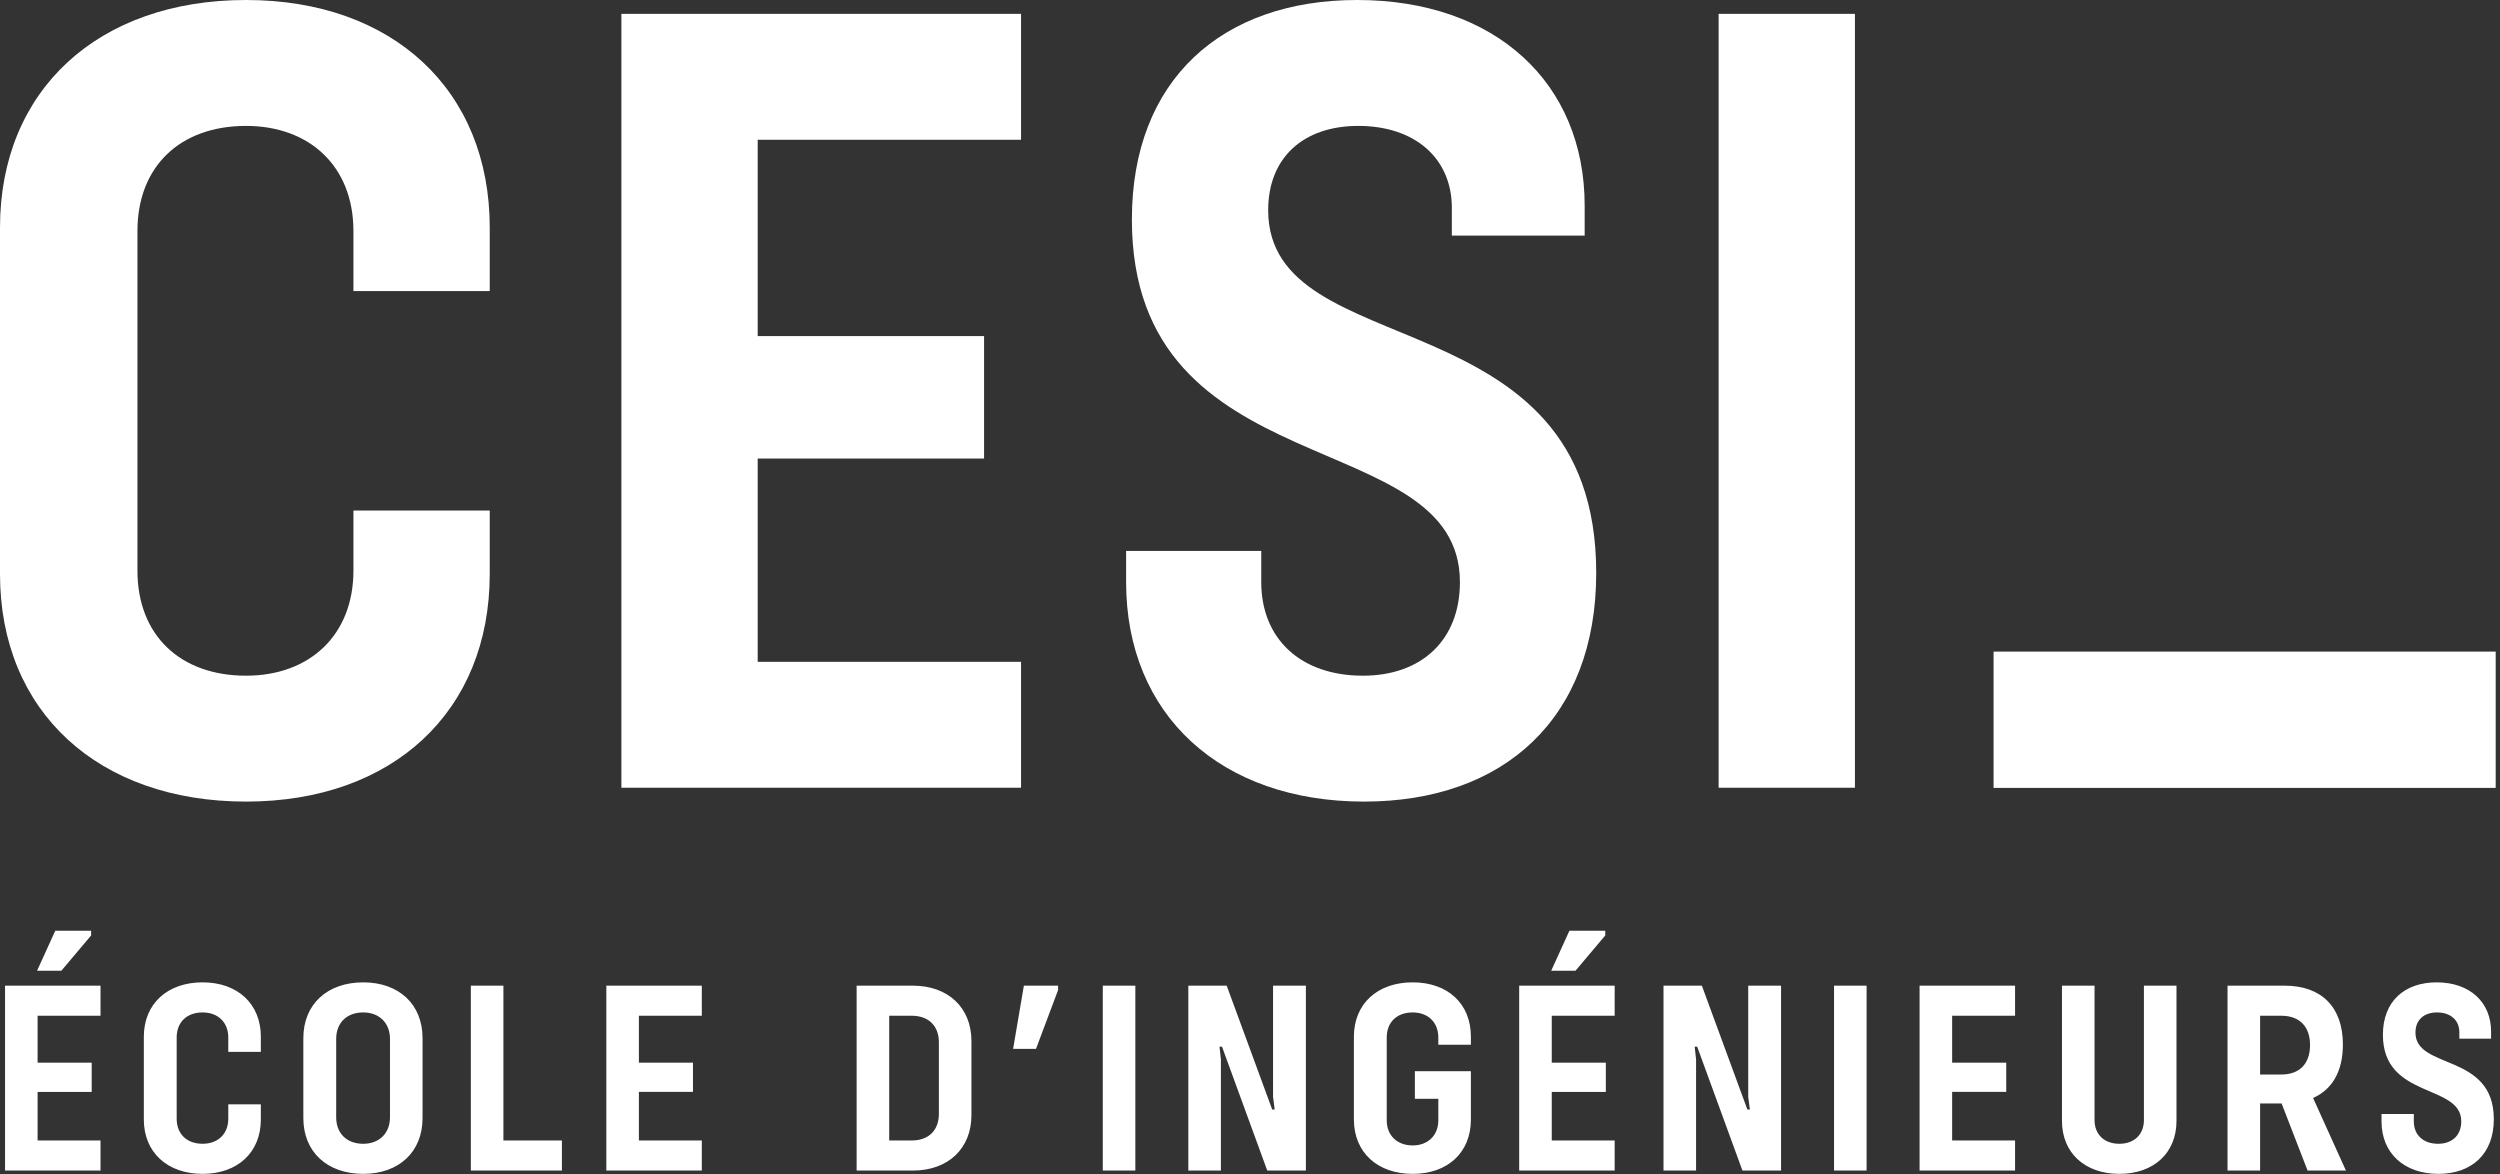 <?xml version="1.0" encoding="UTF-8"?>
<svg width="330px" height="155px" viewBox="0 0 330 155" version="1.1" xmlns="http://www.w3.org/2000/svg" xmlns:xlink="http://www.w3.org/1999/xlink">
    <rect x="0" y="0" width="330" height="155" fill="#333333" stroke="none"/>
    <title>cesi</title>
    <g id="cesi" stroke="none" stroke-width="1" fill="none" fill-rule="evenodd">
        <polygon id="Path" fill="#fff" fill-rule="nonzero" points="226.859 103.98 226.859 1.829 244.85 1.829 244.85 103.98"></polygon>
        <path d="M210.701,75.622 C210.701,94.833 198.503,105.81 180.055,105.81 C161.15,105.81 148.647,94.376 148.647,76.843 L148.647,72.726 L166.486,72.726 L166.486,76.843 C166.486,84.313 171.67,89.192 179.902,89.192 C187.678,89.192 192.71,84.465 192.71,76.843 C192.71,55.802 149.409,64.644 149.409,28.969 C149.409,10.521 161.303,2.84217094e-14 179.14,2.84217094e-14 C197.436,2.84217094e-14 209.175,10.977 209.175,27.138 L209.175,31.102 L191.643,31.102 L191.643,27.443 C191.643,20.887 186.763,16.619 179.291,16.619 C172.126,16.619 167.399,20.735 167.399,27.747 C167.401,48.484 210.701,38.726 210.701,75.622 L210.701,75.622 Z" id="Path" fill="#fff" fill-rule="nonzero"></path>
        <polygon id="Path" fill="#fff" fill-rule="nonzero" points="82.024 1.829 134.777 1.829 134.777 18.448 100.015 18.448 100.015 44.365 129.898 44.365 129.898 60.527 100.015 60.527 100.015 87.361 134.777 87.361 134.777 103.979 82.024 103.979 82.024 1.829"></polygon>
        <path d="M32.476,105.81 C12.96,105.81 0,93.917 0,75.774 L0,30.035 C0,11.892 12.96,2.84217094e-14 32.476,2.84217094e-14 C51.839,2.84217094e-14 64.645,11.892 64.645,30.035 L64.645,38.421 L46.654,38.421 L46.654,30.493 C46.654,21.955 40.861,16.619 32.476,16.619 C23.785,16.619 18.143,21.954 18.143,30.493 L18.143,75.318 C18.143,83.855 23.785,89.192 32.476,89.192 C40.861,89.192 46.654,83.855 46.654,75.318 L46.654,67.389 L64.645,67.389 L64.645,75.774 C64.645,93.918 51.839,105.81 32.476,105.81 L32.476,105.81 Z" id="Path" fill="#fff" fill-rule="nonzero"></path>
        <polygon id="Path" fill="#fff" fill-rule="nonzero" points="263.151 86.011 329.43 86.011 329.43 104.001 263.151 104.001"></polygon>
        <path d="M324.632,136.227 C324.632,134.663 323.466,133.641 321.681,133.641 C319.97,133.641 318.84,134.625 318.84,136.301 C318.84,141.252 329.185,138.922 329.185,147.737 C329.185,152.327 326.27,154.95 321.865,154.95 C317.347,154.95 314.361,152.218 314.361,148.03 L314.361,147.046 L318.623,147.046 L318.623,148.03 C318.623,149.813 319.861,150.979 321.829,150.979 C323.684,150.979 324.887,149.85 324.887,148.03 C324.887,143.003 314.543,145.114 314.543,136.591 C314.543,132.186 317.384,129.671 321.645,129.671 C326.017,129.671 328.823,132.294 328.823,136.155 L328.823,137.102 L324.634,137.102 L324.634,136.227 L324.632,136.227 Z M304.599,154.512 L301.174,145.66 L298.333,145.66 L298.333,154.512 L294.035,154.512 L294.035,130.108 L301.575,130.108 C306.455,130.108 309.261,132.95 309.261,137.867 C309.261,141.399 307.876,143.804 305.327,144.933 L309.661,154.512 L304.599,154.512 L304.599,154.512 Z M301.139,134.079 L298.333,134.079 L298.333,141.837 L301.139,141.837 C303.542,141.837 304.925,140.417 304.925,137.941 C304.925,135.499 303.542,134.079 301.139,134.079 L301.139,134.079 Z M279.756,154.95 C275.203,154.95 272.18,152.18 272.18,147.956 L272.18,130.108 L276.479,130.108 L276.479,147.846 C276.479,149.741 277.753,150.979 279.756,150.979 C281.687,150.979 282.997,149.778 282.997,147.846 L282.997,130.108 L287.296,130.108 L287.296,147.956 C287.296,152.18 284.31,154.95 279.756,154.95 L279.756,154.95 Z M253.385,130.108 L265.988,130.108 L265.988,134.079 L257.683,134.079 L257.683,140.27 L264.822,140.27 L264.822,144.129 L257.683,144.129 L257.683,150.541 L265.988,150.541 L265.988,154.512 L253.385,154.512 L253.385,130.108 L253.385,130.108 Z M242.093,130.108 L246.391,130.108 L246.391,154.512 L242.093,154.512 L242.093,130.108 Z M224.027,138.159 L223.699,138.159 L223.881,139.833 L223.881,154.513 L219.583,154.513 L219.583,130.109 L224.646,130.109 L230.657,146.463 L230.985,146.463 L230.765,144.789 L230.765,130.109 L235.1,130.109 L235.1,154.513 L230,154.513 L224.027,138.159 L224.027,138.159 Z M200.532,130.108 L213.136,130.108 L213.136,134.077 L204.831,134.077 L204.831,140.27 L211.969,140.27 L211.969,144.131 L204.831,144.131 L204.831,150.541 L213.136,150.541 L213.136,154.512 L200.532,154.512 L200.532,130.108 Z M204.757,128.141 L207.161,122.86 L211.895,122.86 L211.895,123.479 L207.961,128.141 L204.757,128.141 L204.757,128.141 Z M186.472,154.95 C181.81,154.95 178.714,152.108 178.714,147.774 L178.714,136.846 C178.714,132.512 181.81,129.67 186.472,129.67 C191.097,129.67 194.158,132.475 194.158,136.846 L194.158,137.903 L189.859,137.903 L189.859,136.956 C189.859,134.952 188.513,133.642 186.472,133.642 C184.396,133.642 183.048,134.917 183.048,136.956 L183.048,147.884 C183.048,149.851 184.396,151.197 186.472,151.197 C188.475,151.197 189.859,149.886 189.859,147.884 L189.859,145.042 L186.763,145.042 L186.763,141.399 L194.158,141.399 L194.158,147.774 C194.157,152.145 191.097,154.95 186.472,154.95 L186.472,154.95 Z M161.304,138.159 L160.976,138.159 L161.158,139.833 L161.158,154.513 L156.86,154.513 L156.86,130.109 L161.923,130.109 L167.933,146.463 L168.261,146.463 L168.043,144.789 L168.043,130.109 L172.377,130.109 L172.377,154.513 L167.277,154.513 L161.304,138.159 Z M145.568,130.108 L149.866,130.108 L149.866,154.512 L145.568,154.512 L145.568,130.108 Z M133.73,138.45 L135.151,130.108 L139.667,130.108 L139.667,130.69 L136.753,138.45 L133.73,138.45 Z M120.507,154.512 L113.075,154.512 L113.075,130.108 L120.507,130.108 C125.133,130.108 128.229,132.986 128.229,137.428 L128.229,147.19 C128.229,151.635 125.133,154.512 120.507,154.512 Z M123.931,137.575 C123.931,135.427 122.582,134.079 120.361,134.079 L117.375,134.079 L117.375,150.542 L120.361,150.542 C122.583,150.542 123.931,149.194 123.931,147.046 L123.931,137.575 L123.931,137.575 Z M80.036,130.108 L92.639,130.108 L92.639,134.079 L84.334,134.079 L84.334,140.27 L91.473,140.27 L91.473,144.129 L84.334,144.129 L84.334,150.541 L92.639,150.541 L92.639,154.512 L80.036,154.512 L80.036,130.108 L80.036,130.108 Z M62.151,130.108 L66.45,130.108 L66.45,150.542 L74.172,150.542 L74.172,154.513 L62.151,154.513 L62.151,130.108 L62.151,130.108 Z M47.945,154.95 C43.174,154.95 40.042,152.035 40.042,147.593 L40.042,137.029 C40.042,132.586 43.174,129.672 47.945,129.672 C52.68,129.672 55.776,132.586 55.776,137.029 L55.776,147.593 C55.776,152.035 52.68,154.95 47.945,154.95 Z M51.478,137.137 C51.478,135.024 50.057,133.641 47.945,133.641 C45.759,133.641 44.376,135.024 44.376,137.137 L44.376,147.483 C44.376,149.594 45.76,150.979 47.945,150.979 C50.057,150.979 51.478,149.594 51.478,147.483 L51.478,137.137 Z M26.744,154.95 C22.082,154.95 18.986,152.108 18.986,147.774 L18.986,136.846 C18.986,132.512 22.082,129.67 26.744,129.67 C31.37,129.67 34.431,132.512 34.431,136.846 L34.431,138.849 L30.133,138.849 L30.133,136.955 C30.133,134.916 28.748,133.641 26.744,133.641 C24.669,133.641 23.321,134.916 23.321,136.955 L23.321,147.664 C23.321,149.703 24.669,150.978 26.744,150.978 C28.748,150.978 30.133,149.703 30.133,147.664 L30.133,145.768 L34.431,145.768 L34.431,147.773 C34.431,152.108 31.37,154.95 26.744,154.95 Z M0.665,130.108 L13.268,130.108 L13.268,134.077 L4.963,134.077 L4.963,140.27 L12.102,140.27 L12.102,144.131 L4.963,144.131 L4.963,150.541 L13.268,150.541 L13.268,154.512 L0.665,154.512 L0.665,130.108 Z M4.89,128.141 L7.294,122.86 L12.028,122.86 L12.028,123.479 L8.094,128.141 L4.89,128.141 Z" id="Shape" fill="#fff" fill-rule="nonzero"></path>
    </g>
</svg>
